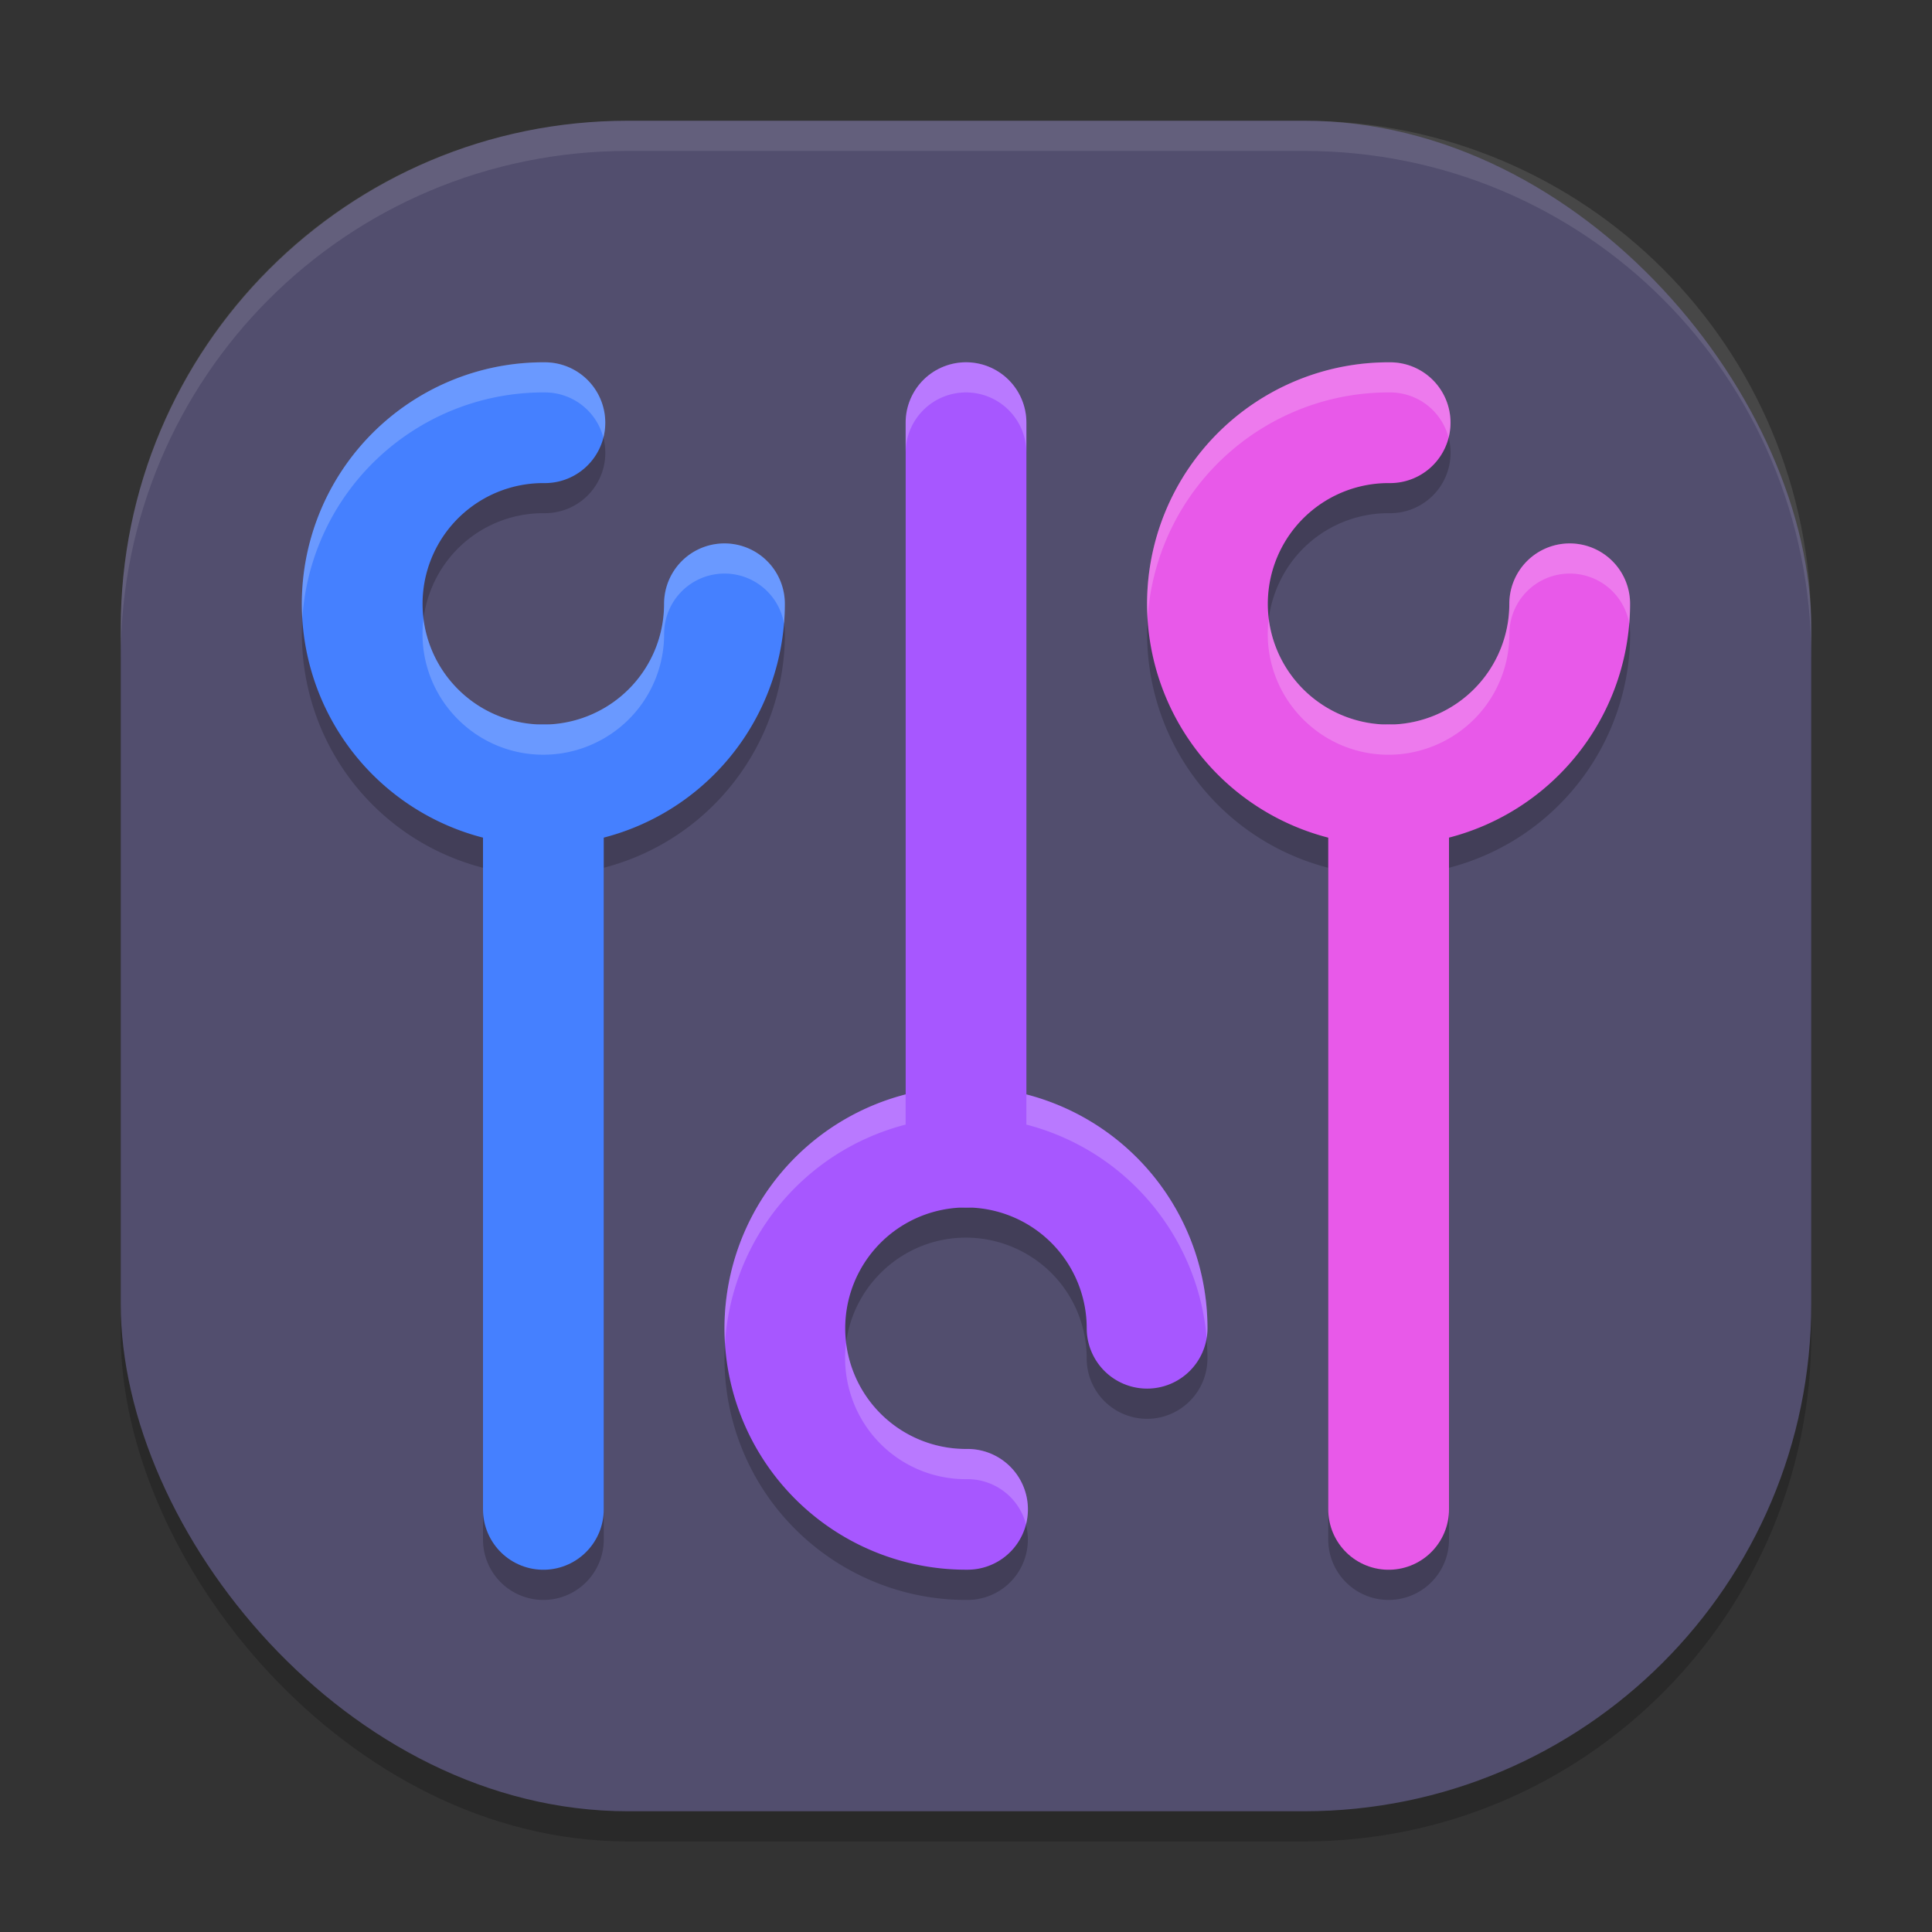 <svg width="64" height="64" version="1" xmlns="http://www.w3.org/2000/svg">
 <rect width="100%" height="100%" fill="#333333" stroke="none"/>
 <rect x="4" y="5" width="56" height="56" rx="16.8" ry="16.8" style="opacity:.2"/>
 <rect x="4" y="4" width="56" height="56" rx="16.8" ry="16.8" style="fill:#524e6e"/>
 <path d="m18.066 13c-3.236-0.028-6.179 1.909-7.438 4.891-1.258 2.982-0.591 6.444 1.688 8.742 1.036 1.045 2.315 1.761 3.684 2.113v22.254a2 2 0 0 0 2 2 2 2 0 0 0 2-2v-22.254c0.352-0.091 0.701-0.207 1.043-0.348 2.993-1.232 4.957-4.162 4.957-7.398a2 2 0 0 0-2-2 2 2 0 0 0-2 2c0 1.627-0.976 3.08-2.48 3.699-0.468 0.193-0.956 0.291-1.441 0.301-0.053 0.001-0.107 9.86e-4 -0.16 0-1.019-0.019-2.012-0.427-2.762-1.184-1.145-1.155-1.476-2.872-0.844-4.371s2.096-2.46 3.723-2.445a2 2 0 0 0 2.016-1.98 2 2 0 0 0-1.984-2.02zm13.934 0a2 2 0 0 0-2 2v22.254c-1.368 0.353-2.648 1.069-3.684 2.113-2.278 2.298-2.946 5.76-1.688 8.742 1.258 2.982 4.205 4.919 7.441 4.891a2 2 0 0 0 1.98-2.02 2 2 0 0 0-2.016-1.98c-1.627 0.014-3.09-0.946-3.723-2.445-0.632-1.499-0.298-3.216 0.848-4.371 1.145-1.155 2.859-1.502 4.363-0.883 1.504 0.619 2.477 2.072 2.477 3.699a2 2 0 0 0 2 2 2 2 0 0 0 2-2c0-3.236-1.964-6.167-4.957-7.398-0.343-0.141-0.691-0.257-1.043-0.348v-22.254a2 2 0 0 0-2-2zm14.066 0c-3.236-0.028-6.179 1.909-7.438 4.891-1.258 2.982-0.591 6.444 1.688 8.742 1.036 1.045 2.315 1.761 3.684 2.113v22.254a2 2 0 0 0 2 2 2 2 0 0 0 2-2v-22.254c0.352-0.091 0.701-0.207 1.043-0.348 2.993-1.232 4.957-4.162 4.957-7.398a2 2 0 0 0-2-2 2 2 0 0 0-2 2c0 1.627-0.976 3.08-2.48 3.699-1.504 0.619-3.218 0.273-4.363-0.883s-1.476-2.872-0.844-4.371 2.096-2.46 3.723-2.445a2 2 0 0 0 2.016-1.98 2 2 0 0 0-1.984-2.02z" style="opacity:.2"/>
 <path d="m18 50v-24" style="fill:none;stroke-linecap:round;stroke-linejoin:round;stroke-width:4;stroke:#4580ff"/>
 <path d="m23.998 20.002a6 6 0 0 1-3.716 5.548 6 6 0 0 1-6.545-1.324 6 6 0 0 1-1.267-6.556 6 6 0 0 1 5.58-3.667" style="fill:none;stroke-linecap:round;stroke-linejoin:round;stroke-width:4;stroke:#4580ff"/>
 <path d="m32.001 14.001v24" style="fill:none;stroke-linecap:round;stroke-linejoin:round;stroke-width:4;stroke:#a757ff"/>
 <path d="m37.999 43.999a6 6 0 0 0-3.716-5.548 6 6 0 0 0-6.545 1.324 6 6 0 0 0-1.267 6.556 6 6 0 0 0 5.58 3.667" style="fill:none;stroke-linecap:round;stroke-linejoin:round;stroke-width:4;stroke:#a757ff"/>
 <path d="m46 50v-24" style="fill:none;stroke-linecap:round;stroke-linejoin:round;stroke-width:4;stroke:#e859e9"/>
 <path d="m51.998 20.002a6 6 0 0 1-3.716 5.548 6 6 0 0 1-6.545-1.324 6 6 0 0 1-1.267-6.556 6 6 0 0 1 5.58-3.667" style="fill:none;stroke-linecap:round;stroke-linejoin:round;stroke-width:4;stroke:#e859e9"/>
 <path d="M 20.801 4 C 11.494 4 4 11.494 4 20.801 L 4 21.801 C 4 12.494 11.494 5 20.801 5 L 43.199 5 C 52.506 5 60 12.494 60 21.801 L 60 20.801 C 60 11.494 52.506 4 43.199 4 L 20.801 4 z " style="fill:#ffffff;opacity:.1"/>
 <path d="m18.066 12c-3.236-0.028-6.179 1.909-7.438 4.891-0.49 1.161-0.689 2.396-0.613 3.605 0.055-0.882 0.258-1.763 0.613-2.605 1.258-2.982 4.201-4.919 7.438-4.891a2 2 0 0 1 1.922 1.5 2 2 0 0 0 0.062-0.48 2 2 0 0 0-1.984-2.02zm13.934 0a2 2 0 0 0-2 2v1a2 2 0 0 1 2-2 2 2 0 0 1 2 2v-1a2 2 0 0 0-2-2zm14.066 0c-3.236-0.028-6.179 1.909-7.438 4.891-0.49 1.161-0.689 2.396-0.613 3.605 0.055-0.882 0.258-1.763 0.613-2.605 1.258-2.982 4.201-4.919 7.438-4.891a2 2 0 0 1 1.92 1.496 2 2 0 0 0 0.064-0.477 2 2 0 0 0-1.984-2.02zm-22.066 6a2 2 0 0 0-2 2c0 1.627-0.976 3.08-2.48 3.699-0.468 0.193-0.956 0.291-1.441 0.301-0.053 0.001-0.107 9.86e-4 -0.16 0-1.019-0.019-2.012-0.427-2.762-1.184-0.636-0.642-1.021-1.456-1.129-2.311-0.152 1.199 0.247 2.421 1.129 3.311 0.75 0.756 1.743 1.165 2.762 1.184 0.053 9.86e-4 0.107 0.001 0.16 0 0.486-0.01 0.973-0.108 1.441-0.301 1.504-0.619 2.48-2.072 2.48-3.699a2 2 0 0 1 2-2 2 2 0 0 1 1.973 1.666c0.019-0.221 0.027-0.442 0.027-0.666a2 2 0 0 0-2-2zm28 0a2 2 0 0 0-2 2c0 1.627-0.976 3.08-2.48 3.699-1.504 0.619-3.218 0.273-4.363-0.883-0.636-0.642-1.021-1.456-1.129-2.311-0.152 1.199 0.247 2.421 1.129 3.311 1.145 1.155 2.859 1.502 4.363 0.883 1.504-0.619 2.48-2.072 2.48-3.699a2 2 0 0 1 2-2 2 2 0 0 1 1.973 1.666c0.019-0.221 0.027-0.442 0.027-0.666a2 2 0 0 0-2-2zm-22 18.254c-1.368 0.353-2.648 1.069-3.684 2.113-1.635 1.649-2.441 3.897-2.301 6.137 0.118-1.897 0.91-3.734 2.301-5.137 1.035-1.044 2.316-1.76 3.684-2.113v-1zm4 0v1c0.352 0.091 0.7 0.207 1.043 0.348 2.786 1.147 4.681 3.764 4.93 6.73a2 2 0 0 0 0.027-0.332c0-3.236-1.964-6.167-4.957-7.398-0.343-0.141-0.691-0.257-1.043-0.348zm-5.973 8.244c-0.086 0.683 0.005 1.392 0.285 2.057 0.632 1.499 2.096 2.46 3.723 2.445a2 2 0 0 1 1.953 1.5 2 2 0 0 0 0.062-0.52 2 2 0 0 0-2.016-1.98c-1.627 0.014-3.09-0.946-3.723-2.445-0.145-0.344-0.24-0.7-0.285-1.057z" style="fill:#ffffff;opacity:.2"/>
</svg>
